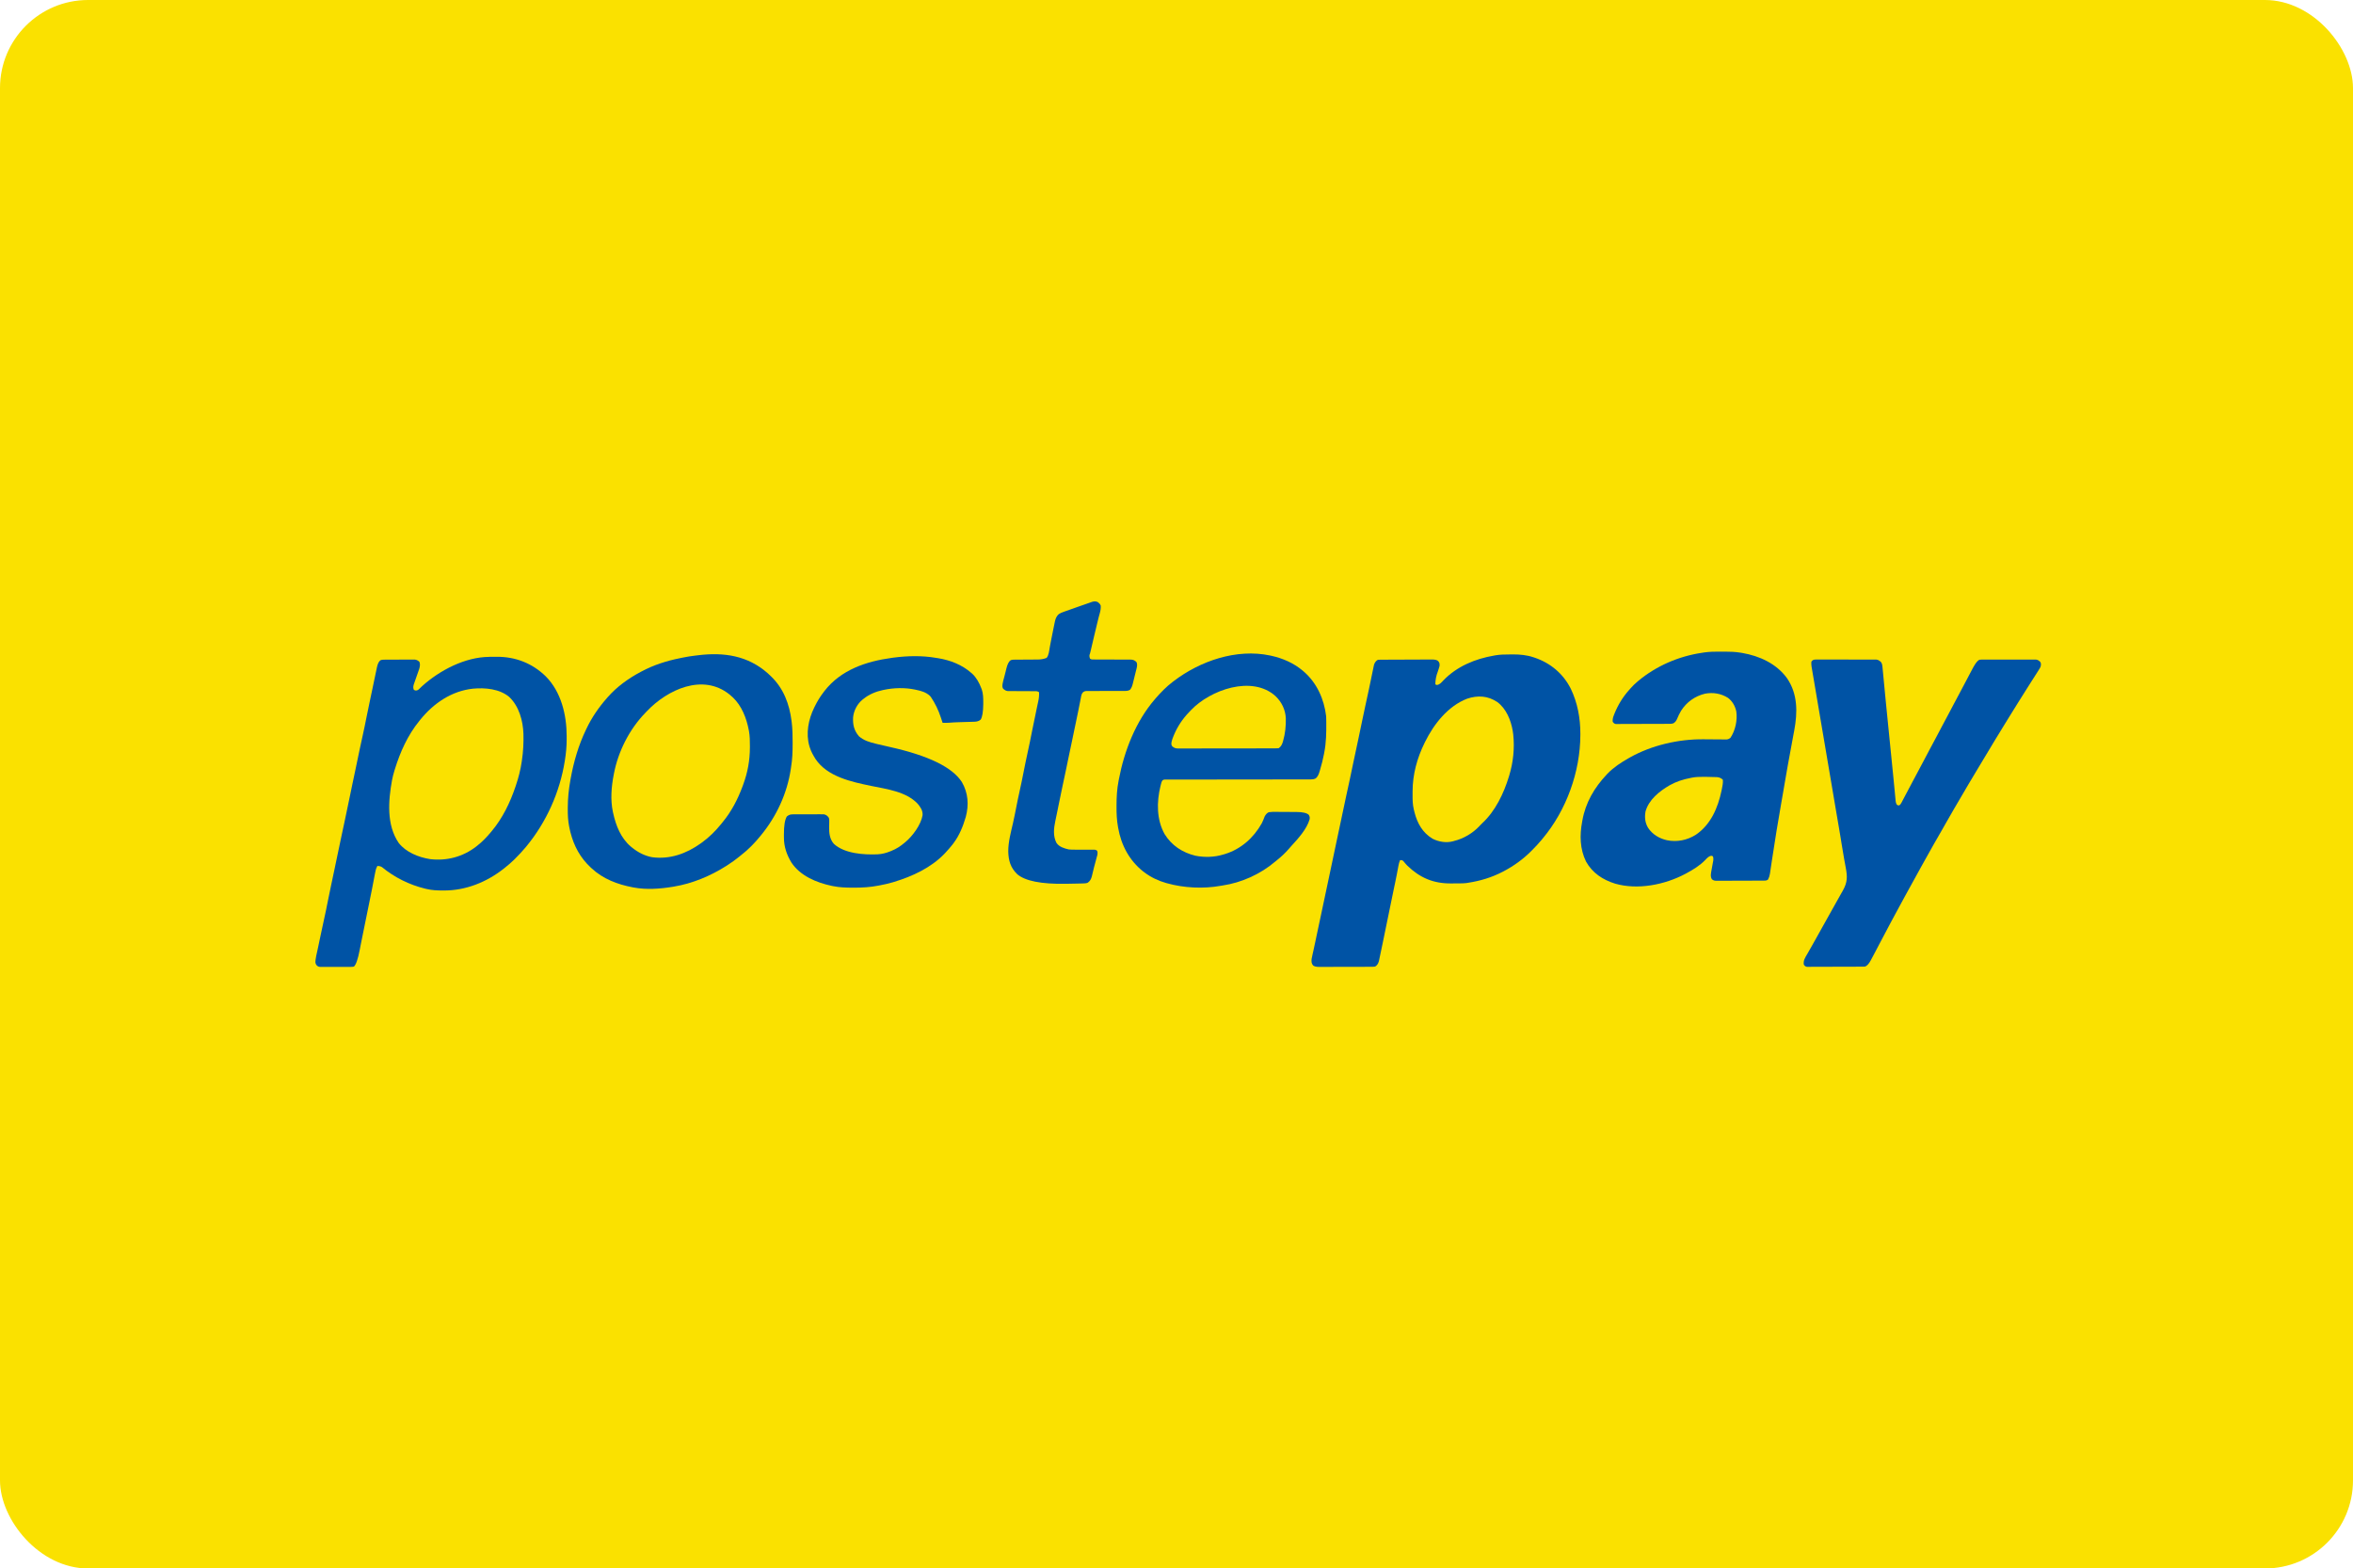 <svg xmlns="http://www.w3.org/2000/svg" viewBox="0 0 5000 3333"><defs><style>      .st0 {        fill: #0053a5;      }      .st1 {        fill: #fae100;      }    </style></defs><g id="Livello_2"><rect class="st1" width="5000" height="3333" rx="187.21" ry="187.21"></rect></g><g id="Livello_1"><path class="st0" d="M3207.01,1390.68c2.72,0,5.44-.02,8.16-.05,14.83-.05,29.32,1.34,43.45,6.11q1.17.38,2.36.77c33.78,11.38,60.98,34.26,76.99,66.32,14.33,30.05,20.26,62.34,20.21,95.46,0,.8,0,1.6,0,2.42-.2,78.4-29.67,160.09-80.18,220.27-.87,1.07-1.73,2.13-2.59,3.2-6.24,7.6-13.04,14.63-19.97,21.61-.86.87-1.72,1.74-2.61,2.64-16.66,16.58-36.06,30.58-56.82,41.55-.87.46-1.74.92-2.64,1.39-23.66,12.3-48.04,19.63-74.36,23.61-1.06.18-2.12.36-3.21.54-4.72.57-9.37.64-14.13.66-.99,0-1.98.01-3,.02-2.1,0-4.19.02-6.29.02-3.14,0-6.29.04-9.43.07-37.31.2-65.84-12.07-92.48-37.82-3.02-3.06-5.77-6.37-8.47-9.72q-1.9-2.03-4.75-2.03c-.74.09-1.49.18-2.25.27-1.65,3.77-2.58,7.38-3.33,11.43q-.36,1.89-.72,3.81c-.12.66-.25,1.33-.37,2.01-.66,3.52-1.33,7.04-2,10.56-.13.71-.27,1.41-.41,2.14-1.14,5.97-2.35,11.92-3.6,17.86-.2.94-.4,1.89-.6,2.86-.42,2-.84,4.01-1.27,6.01-1.37,6.56-2.72,13.13-4.07,19.69-.3,1.46-.6,2.92-.9,4.38-.46,2.21-.91,4.43-1.37,6.64-1.03,4.99-2.05,9.98-3.08,14.97-2.93,14.22-5.85,28.44-8.77,42.66-.51,2.47-1.01,4.93-1.52,7.4-1.48,7.23-2.97,14.46-4.44,21.69q-5.58,27.37-7.8,37.2c-.27,1.21-.55,2.43-.83,3.68-1.52,4.96-3.49,8.26-7.92,11.01q-2.47.38-5.3.39c-1.07.01-2.15.02-3.25.03-1.17,0-2.35,0-3.55,0-1.24,0-2.48.02-3.76.03-3.4.02-6.79.03-10.19.02-2.84,0-5.68,0-8.51.02-6.7.02-13.39.02-20.09.02-6.9,0-13.81.02-20.71.05-5.93.03-11.86.04-17.79.04-3.54,0-7.08,0-10.62.03-3.95.03-7.9.01-11.85,0q-1.75.02-3.54.04-8.84-.09-12.54-3.01c-3.68-4.26-3.67-8.24-3.29-13.65.53-3.35,1.29-6.64,2.06-9.94.46-2.05.93-4.11,1.39-6.16.25-1.11.5-2.21.76-3.36,1.29-5.77,2.51-11.55,3.73-17.34.6-2.82,1.19-5.64,1.79-8.46.46-2.15.91-4.31,1.37-6.46,1.32-6.25,2.65-12.49,3.97-18.73.73-3.43,1.46-6.87,2.19-10.3.29-1.38.58-2.75.88-4.12.14-.68.29-1.36.44-2.06,2.77-13.06,5.54-26.12,8.31-39.19.14-.68.29-1.36.44-2.06.29-1.37.58-2.75.87-4.12.73-3.44,1.46-6.88,2.19-10.32,1.3-6.14,2.61-12.28,3.91-18.42,3.25-15.31,6.49-30.62,9.71-45.94,3.36-15.99,6.75-31.97,10.14-47.96,1.31-6.16,2.61-12.32,3.92-18.48.73-3.44,1.46-6.88,2.19-10.32.29-1.38.58-2.75.88-4.12q1.75-8.25,2.19-10.31c.29-1.37.58-2.75.87-4.12.73-3.44,1.46-6.89,2.19-10.33,1.3-6.11,2.59-12.23,3.88-18.34.7-3.34,1.41-6.68,2.11-10.02.14-.67.28-1.33.43-2.02,2.73-12.9,5.57-25.78,8.41-38.65,2.47-11.2,4.85-22.41,7.05-33.66,1.4-7.13,2.95-14.21,4.55-21.3,2.54-11.24,4.89-22.52,7.19-33.81,2.51-12.32,5.06-24.63,7.71-36.92,1.43-6.62,2.84-13.24,4.23-19.87.17-.8.34-1.6.51-2.43.34-1.64.69-3.29,1.03-4.93,2.7-12.89,5.47-25.77,8.37-38.62,1.75-7.82,3.34-15.66,4.89-23.52q3.67-18.62,5.32-25.78.39-1.72.79-3.47c1.6-4.2,4.01-7.96,8.15-10.03,1.63-.1,3.27-.14,4.91-.15,1.04,0,2.07-.02,3.14-.03,1.14,0,2.29,0,3.46-.01,1.2,0,2.4-.02,3.64-.02,3.99-.02,7.97-.04,11.96-.06,1.37,0,2.74-.01,4.12-.02,5.71-.02,11.42-.04,17.13-.05,8.18-.02,16.36-.05,24.54-.11,5.75-.04,11.51-.06,17.26-.06,3.44,0,6.87-.02,10.31-.05,3.84-.04,7.67-.03,11.51-.02,1.13-.02,2.27-.03,3.44-.05q8.59.07,12.28,3.04c3.36,3.76,3.57,5.6,3.31,10.59q-.7,2.86-1.68,5.81c-.35,1.08-.7,2.15-1.07,3.26-.37,1.11-.75,2.22-1.13,3.37q-5.04,13.02-5.12,26.56,1.08,1.26,3.56,1.5c6.02-.88,9.49-5.47,13.57-9.73,28.78-29.9,67.63-45.87,107.86-52.77,1.04-.19,2.08-.38,3.15-.57,9.63-1.59,19.12-1.77,28.86-1.74Z"></path><path class="st0" d="M1039.77,1395.8c.83,0,1.67-.01,2.52-.02,1.76,0,3.52-.02,5.28-.02,2.63,0,5.25-.04,7.88-.07,39.73-.25,75.54,13.65,104.05,41.38,32.84,32.89,44.59,81.89,44.64,127.06,0,1.26,0,2.52-.01,3.81,0,1.25,0,2.51.01,3.8-.01,14.53-1.39,28.68-3.64,43.01q-.19,1.23-.39,2.48c-10.48,65.93-38.77,129.16-81.11,180.77-.46.57-.93,1.14-1.41,1.72-6.97,8.47-14.49,16.37-22.22,24.15-.86.87-1.72,1.74-2.6,2.63-5.95,5.92-12.2,11.28-18.77,16.5-1.08.88-2.17,1.76-3.25,2.64-36.68,28.92-81.02,46.91-128,46.67-.77,0-1.54,0-2.33,0-11.71-.06-23.01-.51-34.42-3.3-.94-.23-1.89-.45-2.86-.68-33.42-8.19-64.86-23.79-91.46-45.67-3.24-1.99-5.92-2.33-9.68-2.64-3.37,5.65-4.32,11.58-5.52,17.99q-.34,1.77-.69,3.57c-.73,3.77-1.44,7.54-2.16,11.31-.94,4.91-1.89,9.83-2.84,14.74-.23,1.22-.47,2.43-.71,3.69-1.68,8.7-3.45,17.39-5.27,26.06-1.98,9.42-3.87,18.86-5.75,28.3-2.67,13.43-5.34,26.86-8.18,40.25-1.33,6.29-2.58,12.6-3.82,18.91-.35,1.79-.71,3.59-1.06,5.38-.53,2.67-1.05,5.34-1.57,8.01q-5.89,30.43-12.43,35.77c-2.7.5-4.77.69-7.46.65-.73,0-1.47.02-2.22.03-2.42.02-4.83,0-7.25,0-1.68,0-3.37,0-5.05.01-3.53,0-7.05,0-10.58-.03-4.52-.03-9.03-.01-13.55.02-3.48.02-6.96.01-10.43,0-1.66,0-3.33,0-4.99.01-2.33.01-4.66,0-6.99-.03-.68.01-1.37.02-2.08.03-3.82-.08-5.31-.61-8.29-3.09-3.62-4.46-3.07-6.93-2.51-12.47.67-5.11,1.78-10.09,2.91-15.11.54-2.47,1.08-4.93,1.62-7.4.15-.66.29-1.33.44-2.01,1.85-8.43,3.59-16.88,5.35-25.33,2.63-12.67,5.29-25.32,8.15-37.94,2.7-11.92,5.08-23.9,7.46-35.88,2.28-11.52,4.63-23.03,7.12-34.51,2.29-10.59,4.52-21.19,6.73-31.8.78-3.71,1.55-7.43,2.33-11.14.19-.92.38-1.84.58-2.79,3.22-15.4,6.46-30.8,9.71-46.19.15-.71.3-1.42.45-2.14,1.01-4.81,2.03-9.61,3.05-14.42q.21-1,.43-2.02c1.66-7.83,3.34-15.65,5.04-23.47,3.5-16.05,6.91-32.11,10.1-48.23,2.09-10.54,4.26-21.05,6.53-31.54,2.31-10.67,4.55-21.36,6.78-32.05.39-1.85.77-3.7,1.16-5.55.78-3.71,1.55-7.41,2.32-11.12q.28-1.36.57-2.75c.37-1.78.74-3.55,1.11-5.33,1.21-5.79,2.42-11.58,3.64-17.37.17-.79.33-1.58.5-2.4,2.03-9.67,4.13-19.33,6.31-28.97,2.72-12.02,5.12-24.1,7.52-36.19,2.28-11.52,4.63-23.01,7.12-34.48,1.94-8.94,3.82-17.89,5.68-26.85,1.35-6.48,2.71-12.96,4.07-19.44.85-4.04,1.7-8.08,2.53-12.13.78-3.78,1.58-7.57,2.39-11.35.22-1.07.44-2.14.66-3.25q2.5-11.57,7.71-15.07c3.21-1.2,6.04-1.14,9.47-1.16q1.07-.01,2.16-.02c2.35-.02,4.7-.02,7.06-.03,1.64,0,3.28-.01,4.92-.02,3.43-.01,6.87-.02,10.3-.01,4.39,0,8.79-.03,13.18-.06,3.39-.02,6.77-.03,10.16-.03,1.62,0,3.24-.01,4.86-.03,2.27-.02,4.54-.01,6.81,0q1.93,0,3.91,0c4.12.58,6.29,1.9,9.5,4.49,2.42,4.84,1.25,10.81-.3,15.78-.59,1.7-1.19,3.39-1.8,5.07-.31.91-.63,1.81-.95,2.74-.99,2.87-2,5.73-3.02,8.59-1.34,3.78-2.66,7.57-3.97,11.36-.31.86-.62,1.72-.94,2.6-1.6,4.63-2.57,8-1.02,12.85q1.87,2.28,4.84,2.36c3.88-.45,4.98-1.45,7.72-4.18.87-.83,1.74-1.66,2.64-2.51.92-.88,1.85-1.77,2.8-2.68,37.41-33.74,91.41-61.92,142.77-62.2Z"></path><path class="st0" d="M1631.38,1430.62c1.55,1.45,3.09,2.91,4.62,4.38.82.77,1.63,1.53,2.48,2.32,26.49,25.51,38.96,58.79,43.52,94.68.09.68.17,1.36.26,2.07,1.8,14.52,2.09,28.94,2.05,43.56,0,1.14,0,2.29,0,3.47-.03,16.51-.55,32.6-3.31,48.91-.21,1.44-.42,2.88-.62,4.32-7.73,51.69-30.3,100.45-63.38,140.68-.44.54-.88,1.09-1.34,1.65-12.03,14.79-25.55,28.71-40.66,40.35-1.16.94-2.32,1.89-3.47,2.84-8.49,6.97-17.24,13.29-26.53,19.16-.57.36-1.13.72-1.71,1.09-33.52,21.28-71.98,37.44-111.29,43.91q-1.61.27-3.25.55c-26.49,4.32-55.19,6.37-81.75,1.45-.88-.16-1.76-.32-2.66-.49-32.17-6.1-63.13-17.85-87.34-40.51q-.9-.83-1.82-1.67c-22.06-20.47-35.54-45.38-42.93-74.39-.19-.73-.37-1.46-.57-2.21-.62-2.57-1.16-5.14-1.68-7.73-.26-1.27-.52-2.55-.79-3.86-2.3-12-2.77-23.76-2.71-35.95,0-.99,0-1.99,0-3.01.07-19.71,2.01-38.8,5.5-58.17.23-1.29.46-2.58.7-3.91,6.52-35.6,16.59-70.42,32.3-103.09.39-.82.77-1.64,1.17-2.48,11.39-24.09,26.25-45.55,43.83-65.52.45-.51.89-1.02,1.35-1.55,19.59-22.25,43.59-39.52,69.65-53.45q.92-.5,1.86-1.01c25.72-13.82,53.64-22.69,82.18-28.4,2.14-.43,4.27-.87,6.4-1.33,8.63-1.8,17.21-3.13,25.96-4.15,2.09-.24,4.19-.5,6.28-.76,55-6.63,105.01.73,147.69,38.26Z"></path><path class="st0" d="M3655.26,1384.74c3.23.01,6.46,0,9.69-.01,11.52,0,22.67.39,34.04,2.27,1.03.17,2.06.33,3.12.5,36.93,6.38,72.61,22.64,95.2,53.68,23.05,33.68,22.52,72.68,15.32,111.29-.41,2.18-.83,4.36-1.25,6.54-.54,2.84-1.06,5.69-1.57,8.54-.77,4.22-1.55,8.43-2.34,12.65-5.91,31.41-11.56,62.86-16.86,94.39-.18,1.08-.36,2.17-.55,3.28-.18,1.06-.36,2.13-.54,3.22-1.45,8.62-2.97,17.23-4.51,25.84-6.99,39.24-13.24,78.6-19.24,118.01-.39,2.55-.78,5.1-1.17,7.65-.83,5.42-1.65,10.84-2.43,16.26-.13.87-.26,1.75-.39,2.65-.23,1.55-.45,3.11-.67,4.67-.71,4.75-1.92,8.58-4.09,12.83-3.18,2.12-3.97,2.25-7.62,2.27-.95,0-1.9.02-2.87.03-1.04,0-2.08,0-3.15,0-1.09,0-2.19.02-3.32.03-3.63.02-7.26.03-10.88.04-2.52,0-5.03.02-7.55.03-5.28.02-10.56.02-15.84.03-6.1,0-12.2.03-18.3.08-5.87.04-11.74.05-17.62.05-2.5,0-4.99.02-7.49.04-3.49.03-6.98.02-10.47,0-1.03.01-2.07.03-3.13.04-4.77-.05-7.01-.08-10.9-3.03-4.3-6.05-1.85-14.16-.73-21.07.47-2.64.94-5.28,1.43-7.91.49-2.65.97-5.31,1.44-7.96.21-1.16.43-2.32.65-3.52.34-3.06.2-5.21-.65-8.15q-1.08-1.26-3.56-1.5c-5.77.84-9.05,5.04-13,9.11-11.66,11.92-25.82,20.58-40.44,28.39-.73.39-1.46.79-2.21,1.19-43.4,22.97-100.79,34.43-148.73,20.56-26.26-8.18-48.24-22.57-61.84-46.93-13.07-26.63-13.7-56.13-8.22-84.82.14-.79.28-1.57.42-2.38,6.73-37.95,25.39-69.82,51.58-97.62.62-.66,1.23-1.32,1.87-2,12.91-13.38,29.02-23.89,45.13-33,.7-.4,1.39-.79,2.11-1.2,46.44-26.2,103.87-39.4,157.15-38.81,2.11.02,4.22.04,6.33.05,5.99.03,11.98.08,17.97.14,3.69.04,7.38.06,11.07.07,1.4,0,2.79.02,4.19.04,1.95.03,3.89.03,5.84.04,1.1,0,2.21.02,3.35.03,3.4-.4,5.24-1.33,7.98-3.35,10.62-15.62,15.19-37.75,12.54-56.24-2.53-11.56-8.12-21.46-17.54-28.76-14.96-9.39-31.54-12.1-48.88-8.94-21.3,5.12-39.16,17.75-50.91,36.3-3.27,5.42-5.93,11.13-8.39,16.95-1.92,4.39-3.67,7.02-7.83,9.69-2.95.98-4.89,1.13-7.97,1.15q-1.54.01-3.11.02c-1.12,0-2.25,0-3.41,0-1.18,0-2.37.01-3.59.02-3.93.02-7.85.03-11.78.04-1.35,0-2.7,0-4.06.01-6.35.02-12.7.03-19.05.04-7.33,0-14.66.04-21.99.08-5.67.03-11.33.04-17,.05-3.38,0-6.77.01-10.15.04-3.77.02-7.55.02-11.32.02q-1.68.02-3.4.04-1.54-.01-3.11-.02-1.34,0-2.7,0c-3.2-.66-4.4-1.96-6.39-4.49-.65-5.29.57-9.58,2.5-14.44.27-.69.54-1.38.81-2.09,7.6-19.07,17.97-36.22,31.69-51.47.87-.99,1.74-1.98,2.64-3,4.82-5.43,9.74-10.41,15.36-15,.52-.43,1.03-.86,1.57-1.3,38.19-31.67,85.37-52.07,134.42-59.4,1.81-.27,3.61-.56,5.42-.85,11.29-1.63,22.47-1.76,33.86-1.72Z"></path><path class="st0" d="M3858.65,1401.5c1.15,0,2.3-.02,3.49-.03,1.26,0,2.52.02,3.81.03,1.34,0,2.68,0,4.03-.02,3.64-.01,7.28,0,10.93.01,3.81.01,7.63,0,11.44,0,6.4,0,12.81.01,19.21.03,7.4.03,14.8.03,22.2.02,7.12-.01,14.25,0,21.37,0,3.03,0,6.06,0,9.09,0,3.57,0,7.14,0,10.71.03,1.93,0,3.87,0,5.8,0,1.15,0,2.31.02,3.5.03,1,0,2,0,3.03,0,4.33.6,6.94,2.58,9.99,5.62,2.18,3.42,2.5,5.91,2.88,9.95.07.71.14,1.41.22,2.14.24,2.34.45,4.69.66,7.04.16,1.67.33,3.34.49,5,.43,4.42.85,8.84,1.26,13.27.4,4.34.83,8.68,1.25,13.01.68,6.99,1.35,13.99,2.01,20.98.92,9.65,1.87,19.3,2.84,28.95q.12,1.19.24,2.4c.34,3.41.69,6.82,1.03,10.23,1.11,11.09,2.22,22.18,3.33,33.26.83,8.33,1.66,16.66,2.5,24.99.78,7.83,1.57,15.67,2.35,23.5.21,2.12.42,4.24.64,6.36.14,1.41.28,2.82.42,4.23.76,7.61,1.52,15.22,2.29,22.83.27,2.68.54,5.37.81,8.05.13,1.31.26,2.61.4,3.96.77,7.63,1.51,15.27,2.23,22.9.44,4.63.89,9.26,1.34,13.89.21,2.14.41,4.28.6,6.42.27,2.9.55,5.8.83,8.7.07.85.15,1.7.22,2.57q.33,4.22,2.33,7.83,1.59,1.47,3.98,1.99c3.61-.95,4.36-3.07,6.2-6.15,2.8-4.98,5.39-10.07,7.99-15.16,4.39-8.56,8.86-17.07,13.5-25.5,4.26-7.74,8.39-15.53,12.44-23.37s8.18-15.64,12.44-23.38c5.11-9.29,10-18.68,14.85-28.1,4.11-7.96,8.35-15.83,12.67-23.68,3.96-7.22,7.77-14.52,11.54-21.85,4.7-9.12,9.51-18.17,14.46-27.15,3.96-7.22,7.77-14.52,11.54-21.85,4.7-9.12,9.51-18.17,14.46-27.15,3.96-7.22,7.77-14.52,11.54-21.85,4.46-8.65,8.97-17.26,13.62-25.81q.73-1.34,1.47-2.71,7.16-13.08,12.91-15.98,2.52-.38,5.24-.38c1.03,0,2.07-.02,3.14-.03q1.69,0,3.41.02c1.19,0,2.38-.01,3.61-.02,3.26-.01,6.52,0,9.79,0,3.42,0,6.84,0,10.25,0,5.74,0,11.48,0,17.22.02,6.63.02,13.26.01,19.89,0,5.7-.01,11.4-.02,17.1,0,3.4,0,6.8,0,10.2,0,3.79,0,7.58,0,11.38.02,1.12,0,2.25-.01,3.41-.02,1.03,0,2.07.02,3.14.03.9,0,1.79,0,2.71,0,4.13.62,6.76,2.46,9.4,5.63,1.53,3.74,1.01,5.81.12,9.75-1.29,2.78-2.9,5.31-4.56,7.88-.48.77-.96,1.53-1.46,2.32-1.65,2.61-3.31,5.21-4.98,7.8-1.25,1.96-2.51,3.93-3.76,5.89-2.01,3.15-4.02,6.29-6.04,9.43-5.34,8.32-10.6,16.69-15.83,25.08-3.74,6.01-7.51,11.99-11.3,17.97-6.13,9.68-12.12,19.44-18.11,29.2-3.51,5.71-7.04,11.42-10.57,17.11-6.21,10.02-12.34,20.08-18.46,30.16-1.69,2.78-3.38,5.56-5.07,8.35-12.66,20.82-25.21,41.72-37.64,62.68-4.96,8.35-9.94,16.69-14.96,25.01-5.63,9.35-11.12,18.78-16.55,28.25-4.51,7.86-9.12,15.65-13.76,23.43-5.83,9.78-11.47,19.64-17,29.59-3.38,6.08-6.81,12.14-10.31,18.16-11.2,19.26-22.19,38.62-32.98,58.11-3.5,6.33-7.04,12.64-10.58,18.95-11.16,19.89-22.15,39.87-32.99,59.94-2.99,5.53-6,11.04-9.01,16.56-6.12,11.21-12.18,22.45-18.22,33.7-1.56,2.9-3.12,5.81-4.68,8.71-7.7,14.32-15.3,28.68-22.8,43.1-3.32,6.38-6.65,12.75-10.02,19.1-.95,1.8-1.9,3.59-2.85,5.39-1.59,3-3.19,6-4.79,9-.49.93-.98,1.87-1.49,2.83q-6.07,11.25-12.2,13.29c-1.7.1-3.41.14-5.12.15-1.06,0-2.12.01-3.21.02q-1.74,0-3.52,0t-3.71.02c-4.06.02-8.11.03-12.17.04-1.4,0-2.79,0-4.19.01-6.56.02-13.12.03-19.67.04-7.57,0-15.14.04-22.71.08-5.85.03-11.7.04-17.56.05-3.5,0-6.99.01-10.49.04-3.9.03-7.8.02-11.69.02-1.16.01-2.32.03-3.51.04-1.06,0-2.12-.01-3.22-.02q-1.38,0-2.79,0c-3.26-.66-4.44-1.9-6.45-4.49-1.57-8.82,2.82-15.15,7.12-22.5.74-1.29,1.47-2.58,2.2-3.87,1.49-2.63,3-5.25,4.51-7.86,3.13-5.43,6.18-10.91,9.23-16.39,1.15-2.04,2.29-4.09,3.44-6.13,3.68-6.57,7.34-13.16,11-19.74,7.7-13.88,15.46-27.74,23.23-41.58,2.89-5.16,5.78-10.31,8.67-15.47,2.21-3.95,4.42-7.89,6.64-11.83,1.37-2.43,2.73-4.86,4.09-7.29.96-1.71,1.93-3.41,2.89-5.12,9.88-17.64,9.63-29.4,5.95-48.89-.94-5-1.85-10-2.76-15.01-.19-1.03-.37-2.05-.57-3.11-1.9-10.42-3.6-20.87-5.28-31.33-.58-3.59-1.16-7.18-1.73-10.77-.14-.86-.28-1.73-.42-2.62-1.31-8.13-2.69-16.25-4.09-24.36q-.18-1.03-.36-2.08c-.5-2.9-1-5.8-1.5-8.7-1.88-10.9-3.73-21.81-5.58-32.72-.39-2.28-.77-4.56-1.16-6.83-.78-4.63-1.57-9.25-2.35-13.88-1.7-10.04-3.41-20.08-5.11-30.12-.94-5.51-1.87-11.03-2.81-16.54-.38-2.21-.75-4.42-1.12-6.62q-20.25-119.25-20.81-122.56c-.38-2.21-.75-4.42-1.13-6.63-.93-5.48-1.86-10.97-2.79-16.45-1.76-10.37-3.52-20.75-5.29-31.12-.83-4.91-1.67-9.83-2.5-14.74-.4-2.35-.8-4.7-1.2-7.05-.55-3.25-1.1-6.5-1.66-9.75-.16-.96-.33-1.92-.49-2.91-.42-2.47-.84-4.94-1.26-7.41-.2-1.16-.39-2.31-.59-3.51-.6-3.68-.71-6.75-.41-10.49,2.89-3.84,4.93-4.5,9.65-4.5Z"></path><path class="st0" d="M2699,1393q1.19.25,2.41.5c24.16,5.26,47.64,15.51,66.59,31.5.88.74,1.76,1.48,2.67,2.25,27.81,24.22,42.96,58.48,47.33,94.75.17,3.39.21,6.77.24,10.16,0,.98.02,1.95.03,2.96.17,21.66-.11,42.55-4.27,63.87-.18.99-.36,1.98-.55,3-2.14,11.54-5.11,22.81-8.45,34.06q-.48,1.65-.97,3.34c-1.83,5.92-3.45,10.35-8.03,14.6-3.64,1.78-6.56,2.25-10.59,2.25-1.12,0-2.24.01-3.39.02q-1.84,0-3.71-.01c-1.3,0-2.61,0-3.95.01-3.62.01-7.24,0-10.86,0-3.9,0-7.81,0-11.71.01-6.77.01-13.53.02-20.3.02-9.78,0-19.57.02-29.35.04-15.88.03-31.76.06-47.64.07-.95,0-1.9,0-2.88,0-10.61.01-21.22.02-31.83.03-3.85,0-7.7,0-11.55,0q-1.42,0-2.88,0c-15.82.01-31.64.04-47.46.07-9.76.02-19.53.03-29.29.03-6.68,0-13.37,0-20.05.03-3.86.01-7.72.02-11.58,0-4.18,0-8.36,0-12.54.02-1.23,0-2.46-.01-3.72-.02q-1.67.01-3.38.02c-.97,0-1.93,0-2.92,0q-2.44.19-4.17,1.67c-2.18,2.99-2.86,6.55-3.75,10.08-.21.84-.43,1.69-.65,2.55-8.12,33.29-8.29,70.91,8.9,101.57,14.93,24.24,37.93,39.27,65.4,45.92,18.76,3.8,40.56,3.28,58.85-2.42,1.28-.37,2.57-.73,3.85-1.1,34.07-10.41,61.19-34.62,78.38-65.41,2.35-4.66,4.26-9.44,6.05-14.34,2.31-4.25,4.34-6.94,8.71-9.16,5.44-.87,10.84-.77,16.34-.69,1.61,0,3.21,0,4.82,0,3.36,0,6.71.03,10.07.07,4.28.05,8.56.06,12.85.06,3.31,0,6.63.02,9.94.04,1.58,0,3.16.02,4.73.02q20.19.06,26.38,6.13c2.14,3.86,2.42,5.62,1.62,9.86-6.12,20.7-24.31,40.65-38.71,56.29-1.83,2-3.59,4.03-5.35,6.09-7.34,8.39-15.27,16.07-24,22.99-1.75,1.39-3.48,2.81-5.19,4.27-30.86,26.25-71.3,44.63-111.38,50.54-1.46.22-2.93.47-4.38.73-36.88,6.59-77.72,4.64-113.73-5.41q-1-.27-2.02-.55c-16.24-4.57-32.52-12.26-45.98-22.45-.9-.68-1.81-1.37-2.74-2.07-29.46-23.24-46.89-56.08-53.26-92.93-.12-.67-.24-1.33-.37-2.02-2.6-14.34-3.15-28.37-3.07-42.92,0-1.12,0-2.24,0-3.39.07-17.57.99-34.4,4.43-51.67.22-1.16.44-2.32.67-3.51,11.54-60.34,35.81-122.52,76.33-169.49.63-.75,1.27-1.49,1.92-2.26,10.93-12.5,22.78-24.76,36.08-34.74.53-.41,1.06-.81,1.61-1.23,56.52-43.31,134.02-69.88,205.39-54.77Z"></path><path class="st0" d="M1989,1398c1.43.22,2.86.44,4.3.66,25.84,4.14,50.97,13.93,70.7,31.34.64.54,1.27,1.08,1.93,1.64,8.61,7.86,15.02,19.55,19.07,30.36.39.97.78,1.93,1.19,2.93,3.08,9.1,3.18,18.13,3.19,27.64,0,1.3,0,2.6,0,3.94q-.28,24.11-5.38,32.49c-5.29,4.66-10.17,4.66-17.03,4.79q-1.6.05-3.24.11c-3.41.11-6.82.2-10.23.28-3.37.1-6.75.21-10.12.31-2.17.07-4.35.13-6.52.2-6.71.2-13.38.53-20.06,1.1-4.6.32-9.19.28-13.79.2-.18-.54-.36-1.08-.54-1.63-.53-1.59-1.06-3.18-1.59-4.77-.55-1.65-1.1-3.29-1.64-4.94q-7.6-23.43-21.23-43.66-1.21-1.36-2.44-2.75c-8.49-7.45-18.12-10.14-29-12.38-.78-.17-1.56-.34-2.37-.51-21.44-4.48-44.82-3.87-66.19.64-.66.13-1.32.27-2,.41-14.6,3.06-29.39,9.13-41,18.59-.78.6-1.55,1.21-2.35,1.83-11.02,9.07-18.44,23.12-19.87,37.4-.79,15.91,1.95,28.15,12.54,40.46,10.48,9.02,22.19,12.4,35.44,15.62,1.21.3,2.41.6,3.65.9,9.03,2.21,18.09,4.26,27.16,6.29q122.34,27.3,152.44,74.5c13.32,23.12,15.1,48.19,8.25,73.81-5.69,19.71-13.76,39.75-26.25,56.19-.64.85-1.29,1.7-1.95,2.58-4.73,6.06-9.8,11.8-15.05,17.42-.76.81-1.52,1.63-2.3,2.46-28.51,29.53-67.97,47.78-106.7,59.54-1.05.32-2.11.64-3.2.97-8.59,2.54-17.2,4.47-25.99,6.15-1.26.25-2.51.5-3.81.76-17.38,3.36-34.57,4.5-52.26,4.43-.94,0-1.88,0-2.85,0-14.14-.05-28-.42-41.9-3.31q-1.45-.3-2.93-.6c-32.09-6.82-66.5-21.08-85.35-49.52-10.04-16.79-15.91-33.44-15.9-53.1,0-2.11-.02-4.22-.04-6.33q-.12-28.1,6.22-38.45c4.59-3.7,7.71-4.51,13.56-4.53.73,0,1.47-.02,2.22-.03,2.41-.02,4.81-.02,7.22,0,1.68,0,3.36-.01,5.04-.02,3.52-.01,7.03,0,10.55,0,4.5.02,9,0,13.5-.04,3.47-.02,6.94-.02,10.41-.01,1.66,0,3.32,0,4.98-.02,2.32-.02,4.64,0,6.96.02,1.32,0,2.64,0,4,0,5.08.9,7.92,3.31,10.93,7.56.86,2.81.82,5.27.76,8.2-.02,1.2-.03,2.4-.05,3.64-.05,2.5-.1,5.01-.16,7.51-.17,13.04,1.03,25.63,9.97,35.9,22.67,20.88,63.49,23.46,92.7,22.28,9.7-.52,18.46-2.71,27.41-6.45.76-.3,1.51-.6,2.29-.91,10.51-4.23,19.07-9.79,27.71-17.09.52-.43,1.04-.85,1.58-1.29,15.57-12.76,33.53-37.2,36.86-57.36.67-9.95-4.32-17.09-10.5-24.47-24.64-25.96-65.63-30.96-98.99-37.85-41.31-8.55-92.77-19.42-117.94-57.03-4.77-7.63-9.27-15.38-12-24-.37-1.16-.74-2.32-1.12-3.52-7.86-27.01-2.01-56.64,10.12-81.48.37-.77.74-1.54,1.13-2.33,5.36-10.97,11.41-21.01,18.87-30.67q.99-1.32,2-2.67c34.89-44.89,88.38-62.91,143-70.33,1.07-.15,2.14-.3,3.25-.45,29.9-3.96,60.97-4.68,90.75.45Z"></path><path class="st1" d="M1549.88,1475.5c1.72,1.48,3.43,2.98,5.12,4.5.69.61,1.39,1.22,2.11,1.86,18.9,17.69,29.16,44.2,33.89,69.14.18.88.35,1.76.54,2.67,1.88,10.46,1.95,20.92,1.96,31.52,0,.99,0,1.97,0,2.99-.04,27.81-4.81,53.69-14.51,79.82q-.56,1.54-1.14,3.12c-10.15,27.43-23.79,53.7-42.53,76.27-1.3,1.58-2.59,3.17-3.87,4.76-11.55,14.21-24.63,27.1-39.46,37.85q-1.58,1.16-3.2,2.35c-30.27,21.64-65.28,34.16-102.77,29.26-15.89-2.79-30.6-10.48-43.03-20.61-.84-.68-1.68-1.35-2.54-2.05-21.24-18.05-31.62-44.38-37.46-70.95-.21-.94-.43-1.89-.65-2.86-5.42-25.23-3.24-53.05,1.65-78.14.18-.95.35-1.89.54-2.87,9-47.35,33.06-94.69,66.75-129.36,1.21-1.25,2.42-2.51,3.62-3.77,43.55-45.64,118.38-80.59,174.96-35.5Z"></path><path class="st1" d="M1082.12,1481.06c20.87,19.78,29.22,50.53,30.17,78.48.48,18.99-.41,37.67-3.29,56.46-.12.85-.25,1.69-.37,2.56-2.5,17.15-6.71,33.65-12.25,50.06-.26.78-.52,1.56-.79,2.37-11.5,34.13-27.36,67.25-50.58,95.01-.5.6-.99,1.19-1.5,1.81-9.3,11.17-18.97,21.27-30.5,30.19-.53.41-1.05.82-1.6,1.24-28.17,21.63-62.24,30.61-97.57,26.38-24.44-3.89-51.16-14.55-66.67-34.46-26.14-38.19-22.05-89.87-14.16-133.16,1.28-6.8,2.95-13.39,5-20,.34-1.1.67-2.2,1.02-3.33,11.42-36.87,27.42-72.59,51.98-102.67.81-1.02,1.63-2.04,2.47-3.09,28.26-34.77,66.35-60.65,111.61-65.5,25.94-2.38,56.39.31,77.05,17.65Z"></path><path class="st0" d="M2333.19,1279.69c2.91,2.39,4.39,3.84,5.81,7.31.34,6.01-.52,10.93-2.19,16.69-.47,1.7-.93,3.4-1.4,5.1-.24.87-.48,1.74-.72,2.63-1.08,4.05-2.05,8.13-3,12.21-1.51,6.43-3.04,12.85-4.61,19.27-.17.69-.34,1.39-.51,2.1-.35,1.43-.7,2.85-1.04,4.28-2.79,11.44-5.53,22.89-8.07,34.4q-1.36,6.12-2.46,8.32-.46,4.11,1.28,7.67c2.97,2.3,6.63,1.74,10.24,1.72q1.31,0,2.64.02c1.89,0,3.78.01,5.67,0,2.99,0,5.98,0,8.98.03,6.36.04,12.71.05,19.07.06,7.36.01,14.71.03,22.07.08,2.95.01,5.89,0,8.84,0,1.81,0,3.62.02,5.43.03q1.23,0,2.48-.02c5.62.06,8.97,1.15,13.11,5.15,3.12,5.91.46,13.23-1.08,19.35q-.35,1.43-.71,2.89c-.5,2.01-1,4.01-1.5,6.01-.77,3.06-1.51,6.12-2.26,9.18-.49,1.95-.98,3.91-1.46,5.86-.22.91-.44,1.82-.67,2.76-1.3,5.06-2.67,9.16-6.13,13.21-4.52,2.49-8.92,2.27-13.93,2.24q-1.34,0-2.7,0c-1.93,0-3.86,0-5.78,0-3.05,0-6.1,0-9.15.02-8.67.04-17.35.06-26.02.04-5.31,0-10.62.01-15.93.05-2.02,0-4.04,0-6.07,0-2.83-.01-5.65,0-8.48.03-.83-.01-1.67-.02-2.53-.04-4.24.07-5.92.29-9.38,2.96-1.79,2.39-2.73,3.75-3.29,6.62-.15.74-.31,1.48-.47,2.24q-.22,1.19-.44,2.41c-.17.84-.34,1.69-.52,2.56-.56,2.77-1.09,5.55-1.62,8.32-.39,1.94-.78,3.89-1.17,5.83-.8,3.98-1.59,7.96-2.37,11.94-1.52,7.69-3.15,15.35-4.78,23.02-.83,3.89-1.65,7.78-2.47,11.68-.16.76-.32,1.51-.48,2.29-1.86,8.85-3.67,17.71-5.49,26.57-2.14,10.44-4.35,20.86-6.6,31.28-2.35,10.9-4.57,21.82-6.79,32.74-2.26,11.07-4.6,22.12-7.05,33.16-3.07,13.87-5.89,27.78-8.64,41.71-.33,1.67-.66,3.34-.99,5.01q-.24,1.21-.48,2.45c-1.57,7.91-3.22,15.81-4.92,23.7-3.29,15.44-5.05,32.09,2.6,46.51,5.78,8.39,16.47,11.49,25.94,13.69,4.63.5,9.2.54,13.85.5,1.26,0,2.52.02,3.82.03,3.31.02,6.62.03,9.93.03,4.69,0,9.38,0,14.08.04,2.49.02,4.98.02,7.47,0,1.12,0,2.24.01,3.39.02q1.48,0,2.98,0,2.48.37,4.3,1.69c1.98,2.82,1.46,5.33,1.18,8.68-.59,2.54-1.24,4.96-2,7.44-1.82,6.18-3.48,12.39-5.01,18.64-.17.71-.35,1.42-.53,2.15-.71,2.89-1.41,5.77-2.1,8.66-.49,2.05-.99,4.1-1.49,6.15-.29,1.19-.58,2.39-.87,3.62-1.78,5.96-3.79,9.82-9,13.33-3.62,1.21-7.01,1.23-10.79,1.32q-1.19.03-2.4.06c-2.63.07-5.25.13-7.88.18-.9.02-1.81.04-2.74.06-6.73.15-13.47.27-20.2.38-.94.02-1.88.03-2.84.05q-77.49,1.23-102.66-20.48c-14.24-13.84-18.53-28.86-19-48.38-.08-20.16,5.57-40.5,10.04-60.05,2.53-11.17,4.74-22.4,6.96-33.64,2.36-11.92,4.72-23.84,7.44-35.69,2.93-12.78,5.45-25.64,8-38.5,2.73-13.8,5.49-27.58,8.56-41.31,3.55-15.86,6.71-31.8,9.86-47.74,3.35-16.89,6.79-33.76,10.44-50.59.25-1.19.51-2.37.77-3.59.51-2.35,1.02-4.7,1.54-7.05q2.29-9.94,1.89-20.02c-3.58-2.39-5.15-2.25-9.4-2.26-.64,0-1.29,0-1.95-.01-1.4,0-2.8,0-4.19,0-2.22,0-4.43-.01-6.65-.03-6.3-.05-12.6-.07-18.9-.08-3.86,0-7.71-.03-11.56-.07-1.47,0-2.93-.01-4.4,0-2.06,0-4.11-.01-6.17-.03q-1.75,0-3.54,0c-3.95-.61-6.13-2.06-9.24-4.51-2.59-3.71-2.08-6.69-1.54-11.01.82-4.58,2.04-9.03,3.3-13.51.96-3.41,1.82-6.84,2.66-10.28q.38-1.52.76-3.07c.49-2,.98-4,1.45-6.01q3.4-13.57,9.05-17.2c3.04-1.2,5.55-1.18,8.81-1.19,1.32-.01,2.64-.02,4-.03.7,0,1.4,0,2.13,0,2.21,0,4.42-.02,6.62-.04,6.28-.06,12.55-.09,18.83-.11,3.84-.02,7.69-.05,11.53-.08,1.46-.01,2.92-.02,4.38-.02q10.47.24,20.03-3.44c4.79-5.86,5.42-15.18,6.69-22.38.5-2.74,1.02-5.47,1.53-8.21.14-.73.27-1.46.41-2.21,1.71-9.14,3.57-18.26,5.46-27.37.4-1.92.79-3.85,1.18-5.77.55-2.72,1.11-5.44,1.68-8.16q.24-1.22.49-2.46c1.42-6.74,3.49-12.54,9.08-16.87,2.91-1.86,5.74-2.96,8.99-4.15q1.02-.37,2.06-.76c10.56-3.85,21.18-7.56,31.81-11.24,2.52-.88,5.04-1.76,7.55-2.64,3.67-1.29,7.34-2.57,11.02-3.84q1.68-.6,3.4-1.2c1.05-.36,2.1-.72,3.18-1.09.92-.32,1.83-.64,2.77-.97,4.6-1.16,7.67-1.23,11.89,1.01Z"></path><path class="st1" d="M3181.82,1491.88c19.04,14.36,28.82,38.5,32.68,61.41.17,1.22.34,2.45.51,3.71q.27,1.92.55,3.87c3.1,29.25.01,59.07-8.55,87.13-.25.82-.49,1.63-.75,2.48-10.82,35.46-28.65,72.9-56.25,98.52-.8.8-1.61,1.61-2.44,2.44-.85.85-1.69,1.69-2.56,2.56-.51.56-1.03,1.12-1.56,1.7-14.08,14.93-33.51,26.46-53.44,31.3-.75.22-1.5.44-2.27.67-14.28,3.91-30.49,1.31-43.55-5.36-21.38-12.81-32.59-32.96-38.52-56.56-.22-.91-.44-1.82-.66-2.76-.27-1.06-.54-2.13-.82-3.22-2.31-10.05-2.61-19.7-2.52-29.98.02-2.73.02-5.47.01-8.2.06-35.84,9.5-70.54,25.32-102.6.39-.79.78-1.59,1.17-2.4,18.79-38.1,48.7-76.2,89.45-91.91,22.56-7.5,44.07-6.26,64.19,7.2Z"></path><path class="st1" d="M2710.5,1479.38c13.07,12.45,21.04,29,21.78,47.08.38,16.4-1.24,32.13-5.72,47.92-.19.68-.39,1.37-.58,2.07-1.75,5.7-3.96,10.21-8.98,13.55-2.92.2-5.75.28-8.67.27q-1.35,0-2.72.01c-3.02.01-6.03.01-9.05,0-2.16,0-4.32.01-6.47.02-5.87.02-11.74.02-17.62.02-4.9,0-9.8,0-14.69.02-11.56.02-23.11.02-34.67.02-11.93,0-23.85.02-35.78.05-10.23.03-20.47.04-30.7.04-6.11,0-12.23,0-18.34.03-5.75.02-11.5.02-17.25,0-2.11,0-4.22,0-6.33.01-2.88.02-5.76,0-8.64,0-.84.01-1.67.02-2.53.03-5.3-.06-8.33-1-12.52-4.53-2.5-3.75-2.1-5.22-1.51-9.51.86-4.22,2.36-8.09,4.01-12.06.36-.87.71-1.74,1.08-2.63,7.61-18.12,18.35-34.23,32.01-48.34,1.42-1.47,2.82-2.97,4.22-4.46,40.7-42.83,129.74-74.96,179.7-29.63Z"></path><path class="st1" d="M3619.18,1650.79c2.12.02,4.24.02,6.36.02,6.88.02,13.76.18,20.63.51,1.17.06,2.34.11,3.55.17,4.57.7,8,2.22,11.28,5.51.53,6.85-.8,13.25-2.19,19.94-.23,1.11-.46,2.22-.69,3.36-7.61,36.19-22.71,71.87-54.28,93.34-18.34,11.79-40.49,16.27-61.84,11.8-16.31-3.75-30.7-12.28-40-26.44-6.38-10.94-7.54-22.17-5.38-34.54,6.93-25.16,29.49-43.09,51.12-55.66,14.33-8.07,29.16-12.77,45.27-15.8.87-.18,1.74-.36,2.64-.55,7.86-1.5,15.56-1.73,23.54-1.66Z"></path></g></svg>